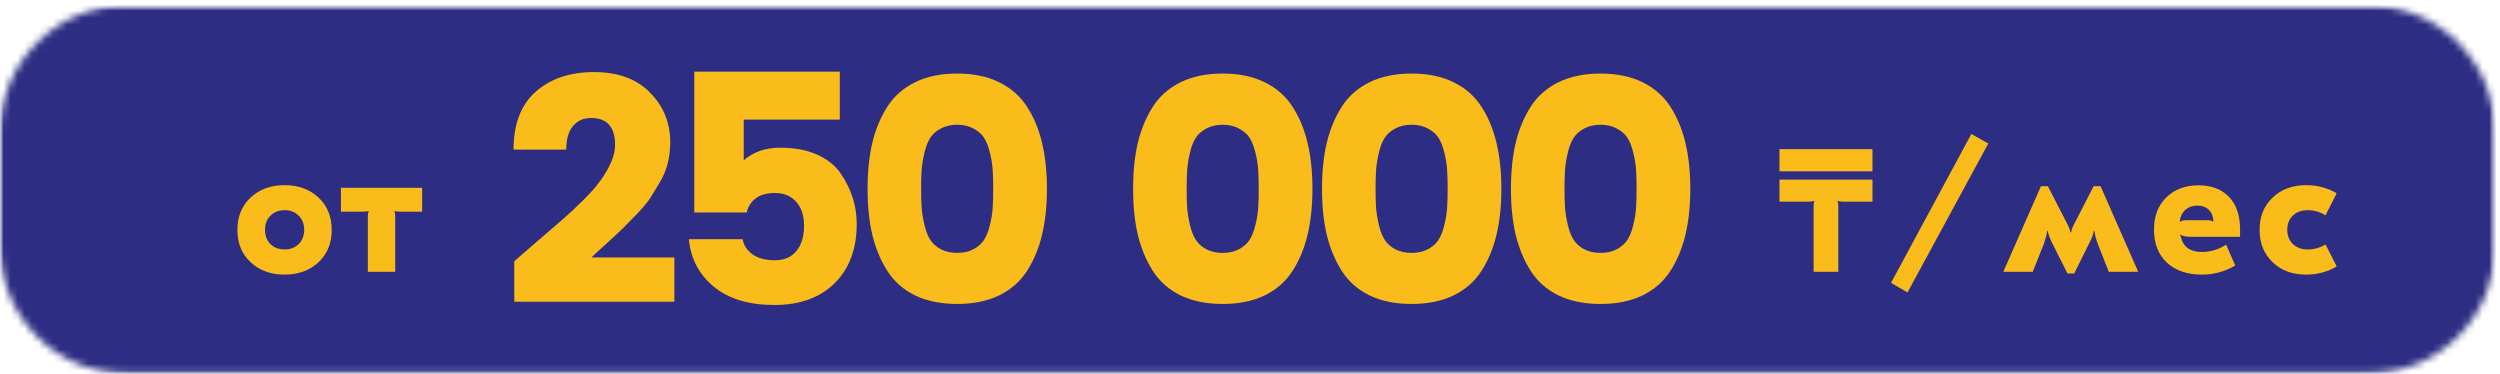 <?xml version="1.0" encoding="UTF-8"?> <svg xmlns="http://www.w3.org/2000/svg" width="354" height="53" viewBox="0 0 354 53" fill="none"><mask id="mask0_2016_3143" style="mask-type:luminance" maskUnits="userSpaceOnUse" x="0" y="0" width="354" height="53"><path d="M0 0.745H353.401V52.922H0V0.745Z" fill="white"></path></mask><g mask="url(#mask0_2016_3143)"><mask id="mask1_2016_3143" style="mask-type:luminance" maskUnits="userSpaceOnUse" x="0" y="0" width="354" height="53"><path d="M17.963 0.745H335.344C340.109 0.745 344.677 2.64 348.047 6.01C351.417 9.375 353.307 13.948 353.307 18.713V34.958C353.307 39.719 351.417 44.291 348.047 47.661C344.677 51.026 340.109 52.922 335.344 52.922H17.963C13.198 52.922 8.63 51.026 5.26 47.661C1.891 44.291 0 39.719 0 34.958V18.713C0 13.948 1.891 9.375 5.26 6.01C8.63 2.64 13.198 0.745 17.963 0.745Z" fill="white"></path></mask><g mask="url(#mask1_2016_3143)"><path d="M0 0.745H353.401V52.922H0V0.745Z" fill="#2D2E83"></path></g></g><path d="M72.824 42.727V36.998C73.626 36.279 74.767 35.284 76.241 34.019C77.725 32.758 78.871 31.769 79.678 31.06C80.496 30.352 81.449 29.466 82.532 28.394C83.616 27.326 84.428 26.409 84.97 25.644C86.387 23.685 87.095 21.987 87.095 20.539C87.095 17.987 85.96 16.706 83.699 16.706C82.616 16.706 81.751 17.097 81.116 17.873C80.491 18.638 80.178 19.742 80.178 21.185H72.72C72.72 17.56 73.767 14.826 75.866 12.977C77.96 11.133 80.71 10.206 84.116 10.206C87.517 10.206 90.163 11.18 92.053 13.123C93.954 15.055 94.907 17.394 94.907 20.144C94.907 22.216 94.454 24.034 93.553 25.602C93.012 26.508 92.543 27.279 92.157 27.914C91.767 28.539 91.121 29.326 90.22 30.269C89.314 31.201 88.647 31.883 88.22 32.31C87.803 32.727 87.022 33.451 85.887 34.477C84.762 35.492 84.043 36.154 83.741 36.456H95.491V42.727H72.824Z" fill="#FABC1A"></path><path d="M98.312 10.144H118.916V16.935H105.312V22.706C106.655 21.513 108.379 20.914 110.478 20.914C112.572 20.914 114.343 21.258 115.791 21.935C117.234 22.602 118.332 23.498 119.082 24.623C120.567 26.821 121.312 29.18 121.312 31.706C121.312 35.237 120.27 38.034 118.187 40.102C116.103 42.159 113.254 43.185 109.645 43.185C106.03 43.185 103.176 42.326 101.082 40.602C98.984 38.867 97.801 36.623 97.541 33.873H105.166C105.317 34.748 105.78 35.467 106.562 36.019C107.353 36.576 108.405 36.852 109.728 36.852C111.062 36.852 112.082 36.409 112.791 35.519C113.499 34.633 113.853 33.451 113.853 31.977C113.853 30.508 113.478 29.367 112.728 28.56C111.989 27.742 111.004 27.331 109.77 27.331C108.546 27.331 107.609 27.597 106.957 28.123C106.301 28.654 105.9 29.305 105.749 30.081H98.312V10.144Z" fill="#FABC1A"></path><path d="M129.578 11.643C131.255 10.825 133.244 10.414 135.536 10.414C137.828 10.414 139.807 10.825 141.473 11.643C143.151 12.466 144.473 13.622 145.432 15.122C146.401 16.622 147.109 18.331 147.557 20.247C148.015 22.164 148.244 24.331 148.244 26.747C148.244 29.154 148.015 31.31 147.557 33.227C147.109 35.133 146.401 36.841 145.432 38.352C144.473 39.852 143.151 41.013 141.473 41.831C139.807 42.638 137.828 43.039 135.536 43.039C133.244 43.039 131.255 42.638 129.578 41.831C127.911 41.013 126.598 39.852 125.64 38.352C124.682 36.841 123.973 35.133 123.515 33.227C123.067 31.31 122.848 29.154 122.848 26.747C122.848 24.331 123.067 22.164 123.515 20.247C123.973 18.331 124.682 16.622 125.64 15.122C126.598 13.622 127.911 12.466 129.578 11.643ZM137.807 18.185C137.166 17.841 136.411 17.664 135.536 17.664C134.661 17.664 133.895 17.841 133.244 18.185C132.604 18.518 132.109 18.945 131.765 19.456C131.416 19.971 131.14 20.654 130.932 21.497C130.723 22.346 130.583 23.159 130.515 23.935C130.458 24.716 130.432 25.654 130.432 26.747C130.432 27.831 130.458 28.763 130.515 29.539C130.583 30.32 130.723 31.133 130.932 31.977C131.14 32.825 131.416 33.508 131.765 34.018C132.109 34.534 132.604 34.966 133.244 35.31C133.895 35.643 134.661 35.81 135.536 35.81C136.411 35.81 137.166 35.643 137.807 35.31C138.458 34.966 138.958 34.534 139.307 34.018C139.651 33.508 139.932 32.825 140.14 31.977C140.359 31.133 140.499 30.32 140.557 29.539C140.609 28.763 140.64 27.831 140.64 26.747C140.64 25.654 140.609 24.716 140.557 23.935C140.499 23.159 140.359 22.346 140.14 21.497C139.932 20.654 139.651 19.971 139.307 19.456C138.958 18.945 138.458 18.518 137.807 18.185Z" fill="#FABC1A"></path><path d="M167.175 11.643C168.852 10.825 170.841 10.414 173.133 10.414C175.425 10.414 177.404 10.825 179.071 11.643C180.748 12.466 182.071 13.622 183.029 15.122C183.998 16.622 184.706 18.331 185.154 20.247C185.612 22.164 185.841 24.331 185.841 26.747C185.841 29.154 185.612 31.31 185.154 33.227C184.706 35.133 183.998 36.841 183.029 38.352C182.071 39.852 180.748 41.013 179.071 41.831C177.404 42.638 175.425 43.039 173.133 43.039C170.841 43.039 168.852 42.638 167.175 41.831C165.508 41.013 164.196 39.852 163.237 38.352C162.279 36.841 161.571 35.133 161.112 33.227C160.664 31.31 160.446 29.154 160.446 26.747C160.446 24.331 160.664 22.164 161.112 20.247C161.571 18.331 162.279 16.622 163.237 15.122C164.196 13.622 165.508 12.466 167.175 11.643ZM175.404 18.185C174.763 17.841 174.008 17.664 173.133 17.664C172.258 17.664 171.492 17.841 170.841 18.185C170.201 18.518 169.706 18.945 169.362 19.456C169.013 19.971 168.737 20.654 168.529 21.497C168.321 22.346 168.18 23.159 168.112 23.935C168.055 24.716 168.029 25.654 168.029 26.747C168.029 27.831 168.055 28.763 168.112 29.539C168.18 30.32 168.321 31.133 168.529 31.977C168.737 32.825 169.013 33.508 169.362 34.018C169.706 34.534 170.201 34.966 170.841 35.31C171.492 35.643 172.258 35.81 173.133 35.81C174.008 35.81 174.763 35.643 175.404 35.31C176.055 34.966 176.555 34.534 176.904 34.018C177.248 33.508 177.529 32.825 177.737 31.977C177.956 31.133 178.097 30.32 178.154 29.539C178.206 28.763 178.237 27.831 178.237 26.747C178.237 25.654 178.206 24.716 178.154 23.935C178.097 23.159 177.956 22.346 177.737 21.497C177.529 20.654 177.248 19.971 176.904 19.456C176.555 18.945 176.055 18.518 175.404 18.185Z" fill="#FABC1A"></path><path d="M193.927 11.643C195.604 10.825 197.594 10.414 199.885 10.414C202.177 10.414 204.156 10.825 205.823 11.643C207.5 12.466 208.823 13.622 209.781 15.122C210.75 16.622 211.458 18.331 211.906 20.247C212.364 22.164 212.594 24.331 212.594 26.747C212.594 29.154 212.364 31.31 211.906 33.227C211.458 35.133 210.75 36.841 209.781 38.352C208.823 39.852 207.5 41.013 205.823 41.831C204.156 42.638 202.177 43.039 199.885 43.039C197.594 43.039 195.604 42.638 193.927 41.831C192.26 41.013 190.948 39.852 189.989 38.352C189.031 36.841 188.323 35.133 187.864 33.227C187.417 31.31 187.198 29.154 187.198 26.747C187.198 24.331 187.417 22.164 187.864 20.247C188.323 18.331 189.031 16.622 189.989 15.122C190.948 13.622 192.26 12.466 193.927 11.643ZM202.156 18.185C201.515 17.841 200.76 17.664 199.885 17.664C199.01 17.664 198.245 17.841 197.594 18.185C196.953 18.518 196.458 18.945 196.114 19.456C195.765 19.971 195.489 20.654 195.281 21.497C195.073 22.346 194.932 23.159 194.864 23.935C194.807 24.716 194.781 25.654 194.781 26.747C194.781 27.831 194.807 28.763 194.864 29.539C194.932 30.32 195.073 31.133 195.281 31.977C195.489 32.825 195.765 33.508 196.114 34.018C196.458 34.534 196.953 34.966 197.594 35.31C198.245 35.643 199.01 35.81 199.885 35.81C200.76 35.81 201.515 35.643 202.156 35.31C202.807 34.966 203.307 34.534 203.656 34.018C204 33.508 204.281 32.825 204.489 31.977C204.708 31.133 204.849 30.32 204.906 29.539C204.958 28.763 204.989 27.831 204.989 26.747C204.989 25.654 204.958 24.716 204.906 23.935C204.849 23.159 204.708 22.346 204.489 21.497C204.281 20.654 204 19.971 203.656 19.456C203.307 18.945 202.807 18.518 202.156 18.185Z" fill="#FABC1A"></path><path d="M220.679 11.643C222.356 10.825 224.346 10.414 226.637 10.414C228.929 10.414 230.908 10.825 232.575 11.643C234.252 12.466 235.575 13.622 236.533 15.122C237.502 16.622 238.21 18.331 238.658 20.247C239.117 22.164 239.346 24.331 239.346 26.747C239.346 29.154 239.117 31.31 238.658 33.227C238.21 35.133 237.502 36.841 236.533 38.352C235.575 39.852 234.252 41.013 232.575 41.831C230.908 42.638 228.929 43.039 226.637 43.039C224.346 43.039 222.356 42.638 220.679 41.831C219.012 41.013 217.7 39.852 216.742 38.352C215.783 36.841 215.075 35.133 214.617 33.227C214.169 31.31 213.95 29.154 213.95 26.747C213.95 24.331 214.169 22.164 214.617 20.247C215.075 18.331 215.783 16.622 216.742 15.122C217.7 13.622 219.012 12.466 220.679 11.643ZM228.908 18.185C228.268 17.841 227.512 17.664 226.637 17.664C225.762 17.664 224.997 17.841 224.346 18.185C223.705 18.518 223.21 18.945 222.867 19.456C222.518 19.971 222.242 20.654 222.033 21.497C221.825 22.346 221.684 23.159 221.617 23.935C221.559 24.716 221.533 25.654 221.533 26.747C221.533 27.831 221.559 28.763 221.617 29.539C221.684 30.32 221.825 31.133 222.033 31.977C222.242 32.825 222.518 33.508 222.867 34.018C223.21 34.534 223.705 34.966 224.346 35.31C224.997 35.643 225.762 35.81 226.637 35.81C227.512 35.81 228.268 35.643 228.908 35.31C229.559 34.966 230.059 34.534 230.408 34.018C230.752 33.508 231.033 32.825 231.242 31.977C231.46 31.133 231.601 30.32 231.658 29.539C231.71 28.763 231.742 27.831 231.742 26.747C231.742 25.654 231.71 24.716 231.658 23.935C231.601 23.159 231.46 22.346 231.242 21.497C231.033 20.654 230.752 19.971 230.408 19.456C230.059 18.945 229.559 18.518 228.908 18.185Z" fill="#FABC1A"></path><path d="M40.303 26.219C42.246 26.219 43.845 26.802 45.095 27.969C46.345 29.135 46.97 30.667 46.97 32.552C46.97 34.443 46.345 35.969 45.095 37.135C43.845 38.302 42.246 38.885 40.303 38.885C38.345 38.885 36.741 38.302 35.491 37.135C34.241 35.969 33.616 34.443 33.616 32.552C33.616 30.667 34.241 29.135 35.491 27.969C36.741 26.802 38.345 26.219 40.303 26.219ZM42.282 30.531C41.767 30.021 41.105 29.76 40.303 29.76C39.496 29.76 38.829 30.021 38.303 30.531C37.788 31.031 37.532 31.708 37.532 32.552C37.532 33.385 37.788 34.062 38.303 34.573C38.829 35.073 39.496 35.323 40.303 35.323C41.105 35.323 41.767 35.073 42.282 34.573C42.808 34.062 43.074 33.385 43.074 32.552C43.074 31.708 42.808 31.031 42.282 30.531Z" fill="#FABC1A"></path><path d="M48.277 26.594H59.777V29.969H56.589C56.24 29.969 56.006 29.938 55.881 29.865L55.839 29.906C55.922 30.073 55.964 30.297 55.964 30.573V38.49H52.089V30.573C52.089 30.297 52.131 30.073 52.214 29.906L52.193 29.865C52.053 29.938 51.808 29.969 51.464 29.969H48.277V26.594Z" fill="#FABC1A"></path><path d="M251.974 24.26V21.114H265.141V24.26H251.974ZM265.141 25.427V28.552H260.953C260.62 28.552 260.38 28.51 260.245 28.427L260.203 28.489C260.271 28.656 260.307 28.916 260.307 29.26V38.489H256.807V29.26C256.807 28.916 256.839 28.656 256.912 28.489L256.849 28.427C256.708 28.51 256.479 28.552 256.162 28.552H251.974V25.427H265.141Z" fill="#FABC1A"></path><path d="M270.103 41.406L267.77 40.052L279.145 18.969L281.54 20.323L270.103 41.406Z" fill="#FABC1A"></path><path d="M292.75 38.718L290.563 34.364C290.198 33.614 290.005 33.067 289.979 32.718H289.875C289.833 33.135 289.677 33.734 289.417 34.51L287.833 38.489H283.667L289 26.364H289.979L292.604 31.468C292.922 32.052 293.109 32.531 293.167 32.906H293.271C293.323 32.531 293.51 32.052 293.833 31.468L296.458 26.364H297.438L302.771 38.489H298.604L297.042 34.51C296.776 33.817 296.625 33.218 296.583 32.718H296.479C296.438 33.125 296.234 33.672 295.875 34.364L293.708 38.718H292.75Z" fill="#FABC1A"></path><path d="M311.298 26.239C313.142 26.239 314.59 26.791 315.632 27.885C316.673 28.968 317.194 30.505 317.194 32.489V33.531H310.153C309.496 33.531 309.033 33.427 308.757 33.218L308.715 33.302L308.819 33.573C309.153 34.979 310.137 35.677 311.778 35.677C313.012 35.677 314.158 35.333 315.215 34.635L316.507 37.593C315.048 38.458 313.475 38.885 311.798 38.885C309.715 38.885 308.059 38.323 306.84 37.198C305.616 36.062 305.007 34.5 305.007 32.51C305.007 30.593 305.59 29.073 306.757 27.948C307.923 26.812 309.434 26.239 311.298 26.239ZM311.153 29.114C310.47 29.114 309.903 29.317 309.444 29.718C308.996 30.109 308.736 30.651 308.653 31.343L308.715 31.406C308.85 31.255 309.215 31.177 309.798 31.177H312.382C312.923 31.177 313.246 31.25 313.361 31.385L313.423 31.343C313.382 30.625 313.158 30.073 312.757 29.698C312.35 29.312 311.819 29.114 311.153 29.114Z" fill="#FABC1A"></path><path d="M326.562 38.885C324.604 38.885 323.01 38.297 321.791 37.115C320.568 35.938 319.958 34.417 319.958 32.552C319.958 30.677 320.568 29.156 321.791 27.99C323.01 26.812 324.604 26.219 326.562 26.219C328.146 26.219 329.583 26.604 330.875 27.365L329.291 30.49C328.526 30.005 327.677 29.76 326.75 29.76C325.885 29.76 325.193 30.021 324.666 30.531C324.135 31.047 323.875 31.719 323.875 32.552C323.875 33.359 324.135 34.026 324.666 34.552C325.208 35.068 325.901 35.323 326.75 35.323C327.677 35.323 328.526 35.089 329.291 34.615L330.875 37.719C329.583 38.495 328.146 38.885 326.562 38.885Z" fill="#FABC1A"></path></svg> 